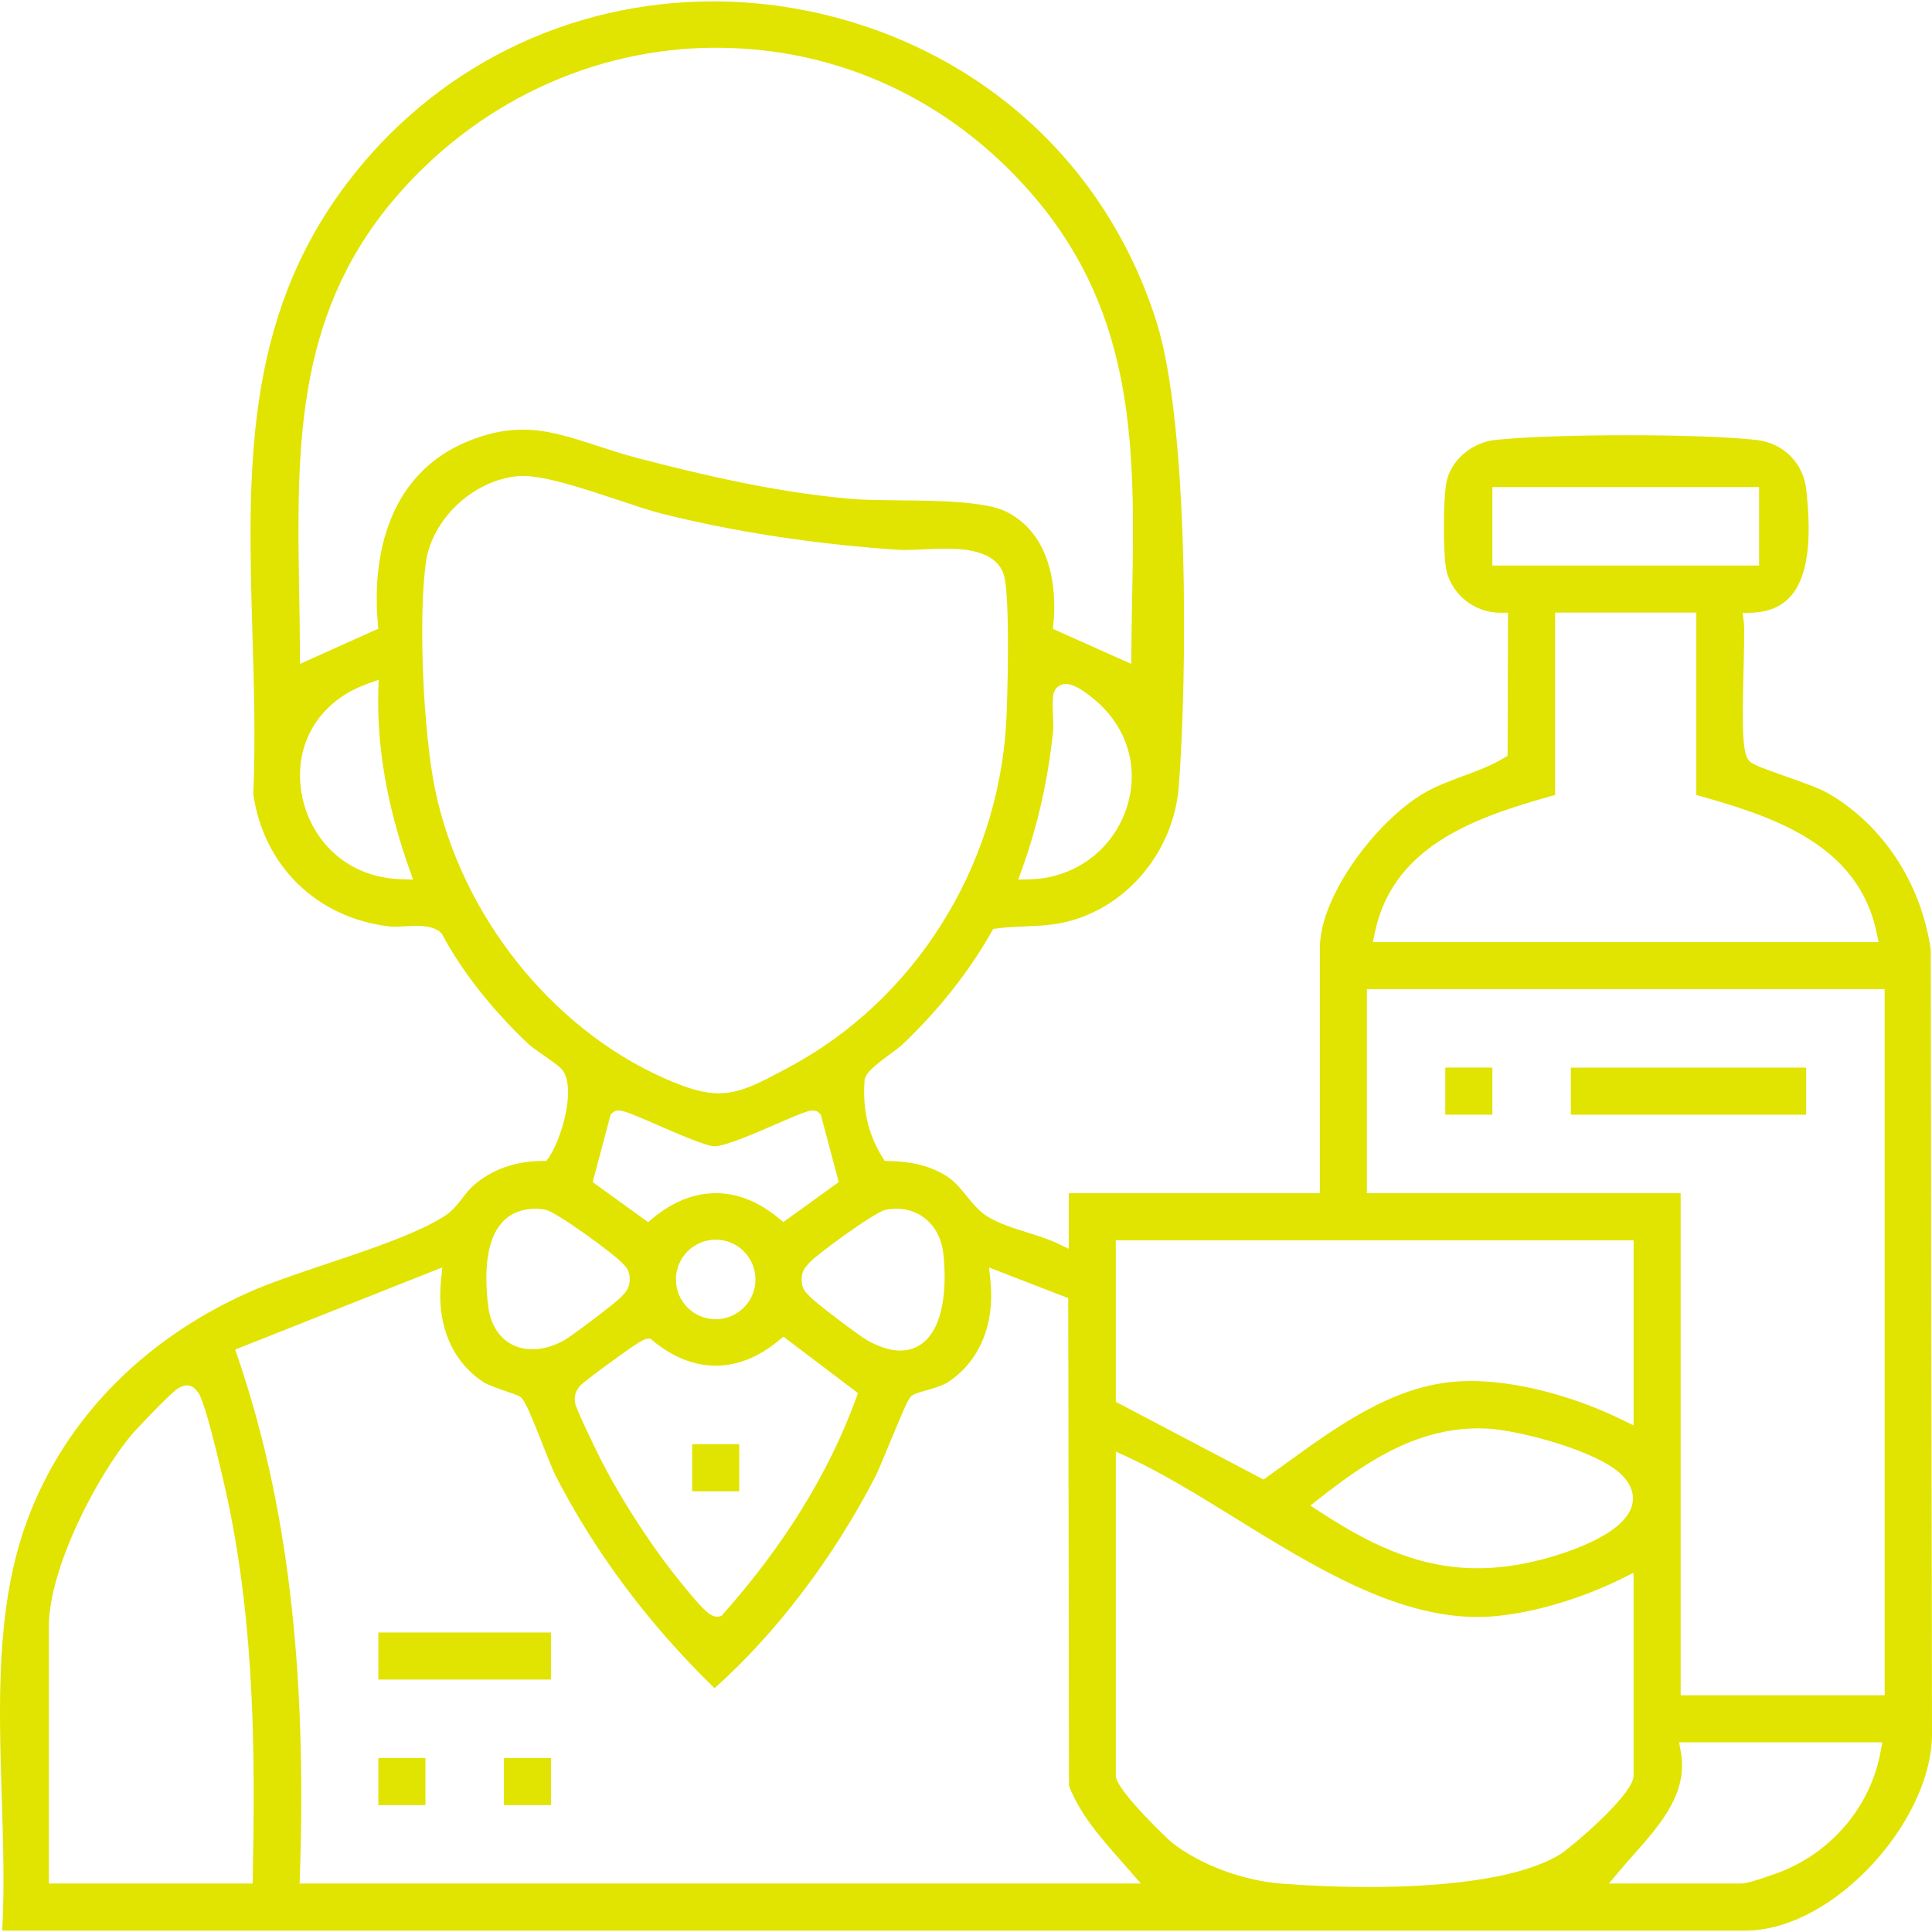 <svg width="132" height="132" viewBox="0 0 132 132" fill="none" xmlns="http://www.w3.org/2000/svg">
<path d="M0.154 131.905C0.312 128.928 0.216 125.792 0.119 122.756C-0.076 116.495 -0.28 110.02 1.695 104.338C4.134 97.316 9.556 91.624 16.961 88.311C18.408 87.663 20.319 87.022 22.342 86.344C25.36 85.331 28.477 84.286 30.348 83.104C30.9 82.756 31.259 82.292 31.607 81.842C31.848 81.528 32.079 81.236 32.366 80.981C33.59 79.907 35.215 79.331 37.056 79.32H37.329L37.487 79.095C38.315 77.934 39.337 74.571 38.498 73.201C38.347 72.957 37.983 72.689 37.125 72.089C36.737 71.818 36.295 71.51 36.126 71.352C33.644 69.012 31.596 66.415 30.208 63.843L30.163 63.76L30.093 63.698C29.659 63.309 28.986 63.258 28.45 63.258C28.177 63.258 27.898 63.272 27.627 63.288C27.378 63.301 27.145 63.312 26.933 63.312C26.794 63.312 26.679 63.306 26.585 63.296C21.648 62.706 18.011 59.163 17.306 54.259C17.462 50.606 17.355 46.926 17.25 43.364C16.928 32.349 16.623 21.945 23.642 12.608C29.621 4.656 38.763 0.095 48.727 0.095C55.256 0.095 61.771 2.102 67.07 5.744C72.765 9.66 76.892 15.275 79.012 21.977C81.261 29.093 81.108 46.46 80.537 53.747C80.191 58.131 77.069 61.921 72.944 62.964C71.961 63.213 71.047 63.25 70.082 63.29C69.455 63.317 68.809 63.344 68.126 63.43L67.86 63.465L67.729 63.698C66.177 66.426 64.138 69.002 61.669 71.355C61.525 71.494 61.211 71.725 60.879 71.971C59.694 72.847 59.131 73.314 59.07 73.81C58.922 75.801 59.322 77.513 60.292 79.071L60.445 79.317L60.734 79.323C62.337 79.357 63.569 79.674 64.617 80.32C65.207 80.681 65.636 81.212 66.051 81.724C66.459 82.228 66.882 82.748 67.453 83.107C68.201 83.579 69.238 83.908 70.24 84.224C70.988 84.46 71.695 84.685 72.253 84.953L73.022 85.323V81.523H90.177V64.772C90.177 61.181 94.093 56.035 97.333 54.167C98.15 53.696 99.064 53.358 99.946 53.031C100.889 52.683 101.865 52.321 102.744 51.793L103.004 51.638L103.031 41.863H102.489C100.637 41.866 99.016 40.467 98.772 38.677C98.611 37.495 98.603 34.26 98.81 33.03C99.064 31.513 100.503 30.237 102.16 30.058C104.014 29.859 107.474 29.736 111.194 29.736C114.914 29.736 118.202 29.857 120.001 30.058C121.847 30.264 123.217 31.636 123.412 33.467C123.659 35.777 123.817 39.041 122.365 40.714C121.729 41.445 120.84 41.823 119.65 41.863L119.063 41.885L119.138 42.469C119.197 42.933 119.162 44.251 119.127 45.648C119.009 50.145 119.057 51.616 119.58 52.05C119.84 52.267 120.464 52.501 121.93 53.018C123.029 53.406 124.275 53.846 124.836 54.165C128.612 56.312 131.257 60.316 131.914 64.882L131.999 118.382C132.037 121.357 130.324 124.959 127.532 127.786C124.948 130.404 121.933 131.905 119.258 131.905H0.154ZM76.236 121.319C76.236 122.303 79.883 125.746 80.065 125.889C82.014 127.411 84.889 128.485 87.572 128.697C89.443 128.845 91.541 128.925 93.476 128.925C97.802 128.925 103.593 128.536 106.611 126.682C107.212 126.312 111.61 122.654 111.61 121.319V107.455L110.835 107.841C108.024 109.24 104.727 110.208 102.018 110.433C101.664 110.462 101.299 110.476 100.938 110.476C95.331 110.476 89.756 107.034 84.367 103.703C81.797 102.116 79.368 100.616 76.997 99.525L76.236 99.174V121.319ZM114.836 119.671C115.351 122.498 113.459 124.634 111.631 126.698C111.309 127.06 110.977 127.435 110.666 127.807L109.926 128.689H118.982C119.545 128.689 121.614 127.904 121.636 127.896C125.197 126.516 127.824 123.364 128.489 119.671L128.601 119.041H114.721L114.836 119.673V119.671ZM16.068 92.208L16.234 92.691C19.617 102.58 20.97 113.842 20.49 128.134L20.472 128.689H77.948L77.176 127.802C76.975 127.572 76.774 127.344 76.57 127.111C75.196 125.553 73.775 123.945 73.038 122.008L72.985 88.692L67.576 86.599L67.667 87.47C67.981 90.477 66.928 93.012 64.776 94.427C64.379 94.687 63.746 94.864 63.24 95.009C62.768 95.143 62.514 95.218 62.329 95.341C62.109 95.491 62.002 95.657 60.731 98.726C60.359 99.629 59.973 100.565 59.825 100.849C56.939 106.45 53.042 111.577 48.819 115.342C44.327 110.974 40.679 106.102 37.972 100.849C37.782 100.479 37.423 99.573 37.077 98.697C36.316 96.772 35.927 95.834 35.651 95.531C35.515 95.381 35.34 95.317 34.636 95.076C34.116 94.896 33.331 94.628 33.022 94.425C30.873 93.012 29.817 90.477 30.131 87.47L30.222 86.591L16.066 92.208H16.068ZM12.783 94.65C12.573 94.65 12.394 94.736 12.195 94.84C11.726 95.087 9.333 97.63 9.089 97.914C6.688 100.717 3.338 107.104 3.338 111.135V128.689H17.264L17.274 128.164C17.424 120.014 17.419 111.325 15.57 102.535C15.556 102.468 14.133 95.912 13.538 95.138C13.372 94.921 13.163 94.653 12.78 94.653L12.783 94.65ZM114.828 115.825H128.765V67.584H93.388V81.52H114.828V115.825ZM44.209 91.474C44.04 91.487 43.879 91.501 41.791 93.02C41.044 93.564 39.763 94.508 39.607 94.714C39.323 95.089 39.216 95.333 39.296 95.869C39.358 96.282 40.805 99.23 40.867 99.356C42.269 102.205 44.579 105.78 46.618 108.248L46.744 108.404C48.167 110.157 48.585 110.454 48.987 110.454H49.044L49.121 110.441L49.293 110.403L49.408 110.272C53.581 105.574 56.634 100.624 58.483 95.556L58.62 95.183L53.527 91.324L53.2 91.594C51.828 92.731 50.381 93.307 48.899 93.307C47.417 93.307 45.97 92.731 44.597 91.594L44.429 91.455L44.209 91.474ZM100.986 97.59C96.604 97.59 93.077 100.074 90.115 102.406L89.529 102.867L90.156 103.274C93.243 105.287 96.684 107.147 100.935 107.147C102.339 107.147 103.77 106.954 105.314 106.557C106.617 106.222 110.913 104.965 111.5 102.872C111.636 102.382 111.634 101.623 110.835 100.801C109.227 99.144 103.803 97.716 101.589 97.603C101.388 97.593 101.184 97.587 100.986 97.587V97.59ZM76.236 95.778L86.326 101.085L86.594 100.894C86.999 100.608 87.406 100.313 87.816 100.015C91.346 97.461 94.993 94.824 99.233 94.414C99.638 94.374 100.064 94.355 100.503 94.355C103.575 94.355 107.439 95.347 110.84 97.011L111.612 97.389V84.739H76.236V95.783V95.778ZM54.782 87.564C54.79 88.035 55.058 88.309 55.237 88.488C55.269 88.52 55.302 88.553 55.331 88.585C55.725 89.022 58.737 91.289 59.273 91.587C60.096 92.045 60.852 92.275 61.514 92.275C62.254 92.275 62.905 91.983 63.395 91.431C64.821 89.823 64.558 86.561 64.446 85.602C64.231 83.798 62.942 82.584 61.243 82.584C61.007 82.584 60.764 82.608 60.52 82.656C59.748 82.807 55.797 85.725 55.328 86.242L55.259 86.32C54.996 86.607 54.725 86.902 54.779 87.564H54.782ZM36.573 82.582C36.356 82.582 36.136 82.606 35.866 82.656C34.397 82.938 32.768 84.307 33.352 89.225C33.569 91.053 34.73 92.187 36.38 92.187C37.072 92.187 37.812 91.978 38.522 91.587C39.058 91.289 42.07 89.022 42.467 88.585L42.536 88.51C42.799 88.223 43.07 87.928 43.016 87.266C43.008 86.794 42.74 86.521 42.561 86.342C42.528 86.309 42.496 86.277 42.467 86.245C42 85.728 38.05 82.809 37.276 82.659C37.008 82.606 36.79 82.584 36.571 82.584L36.573 82.582ZM48.899 84.699C47.401 84.699 46.181 85.918 46.181 87.416C46.181 88.915 47.401 90.134 48.899 90.134C50.397 90.134 51.617 88.915 51.617 87.416C51.617 85.918 50.397 84.699 48.899 84.699ZM48.899 81.52C50.381 81.52 51.828 82.096 53.2 83.233L53.519 83.498L57.306 80.762L56.081 76.16L55.993 76.064C55.926 75.991 55.781 75.873 55.535 75.873C55.194 75.873 54.623 76.109 53.08 76.782C51.678 77.393 49.561 78.317 48.813 78.317C48.218 78.299 46.337 77.479 44.965 76.881C43.287 76.149 42.62 75.873 42.266 75.873C42.033 75.873 41.888 75.975 41.81 76.064L41.719 76.16L40.494 80.764L44.281 83.501L44.6 83.235C45.972 82.099 47.419 81.523 48.902 81.523L48.899 81.52ZM35.724 32.518C35.608 32.518 35.499 32.523 35.394 32.531C32.331 32.805 29.503 35.461 29.093 38.454C28.579 42.206 28.906 50.067 29.745 54.028C31.543 62.54 37.675 70.245 45.369 73.662C47.026 74.399 48.111 74.699 49.111 74.699C50.566 74.699 51.775 74.053 53.779 72.984L53.884 72.928C62.42 68.372 68.11 59.412 68.739 49.539C68.838 47.987 69.031 40.698 68.584 39.269C68.026 37.489 65.518 37.489 64.575 37.489C64.033 37.489 63.502 37.514 62.988 37.538C62.556 37.556 62.149 37.578 61.803 37.578C61.656 37.578 61.519 37.575 61.396 37.567C55.674 37.179 50.231 36.348 45.217 35.094C44.458 34.903 43.397 34.55 42.271 34.174C39.942 33.4 37.302 32.518 35.721 32.518H35.724ZM106.252 54.312C101.243 55.727 95.205 57.574 93.935 63.722L93.801 64.365H128.349L128.215 63.722C126.947 57.577 120.907 55.727 115.898 54.312V41.853H106.249V54.312H106.252ZM25.135 46.709C21.855 47.861 20.07 50.761 20.587 54.095C21.034 56.979 23.326 59.948 27.442 60.074L28.225 60.099L27.962 59.359C26.453 55.106 25.743 51.024 25.848 47.229L25.869 46.449L25.135 46.706V46.709ZM72.824 46.73C72.36 46.73 72.017 47.049 71.953 47.542C71.897 47.979 71.921 48.435 71.942 48.877C71.963 49.266 71.982 49.636 71.947 49.973C71.612 53.232 70.902 56.392 69.835 59.361L69.57 60.099L70.353 60.08C73.392 60.005 75.981 58.115 76.951 55.269C77.892 52.506 77.029 49.617 74.703 47.733C74.083 47.229 73.395 46.733 72.821 46.733L72.824 46.73ZM48.939 3.26C40.449 3.26 32.374 7.095 26.786 13.779C20.123 21.75 20.279 30.856 20.442 40.497C20.463 41.818 20.488 43.185 20.493 44.535V45.361L25.848 42.954L25.813 42.574C25.556 39.752 25.62 32.904 31.773 30.235C33.138 29.642 34.421 29.356 35.697 29.356C37.428 29.356 38.988 29.865 40.794 30.457C41.684 30.747 42.603 31.049 43.614 31.312C48.154 32.489 53.05 33.638 58.099 34.081C59.011 34.161 60.198 34.172 61.452 34.185C64.071 34.212 67.332 34.247 68.758 34.962C72.28 36.731 72.111 41.239 71.974 42.579L71.934 42.965L77.294 45.361L77.299 44.541C77.308 43.289 77.332 42.035 77.353 40.821C77.533 30.907 77.704 21.543 70.476 13.224C64.896 6.8 57.245 3.263 48.934 3.263L48.939 3.26ZM101.964 38.639H120.188V33.279H101.964V38.639Z" fill="#E1E300"/>
<path d="M107.324 72.944V76.16H123.404V72.944H107.324Z" fill="#E1E300"/>
<path d="M98.748 76.157H101.964V72.941H98.748V76.157Z" fill="#E1E300"/>
<path d="M25.85 111.537V114.753H37.643V111.537H25.85Z" fill="#E1E300"/>
<path d="M25.85 120.113V123.329H29.067V120.113H25.85Z" fill="#E1E300"/>
<path d="M34.427 120.113V123.329H37.643V120.113H34.427Z" fill="#E1E300"/>
<path d="M47.291 98.672V101.889H50.507V98.672H47.291Z" fill="#E1E300"/>
</svg>
